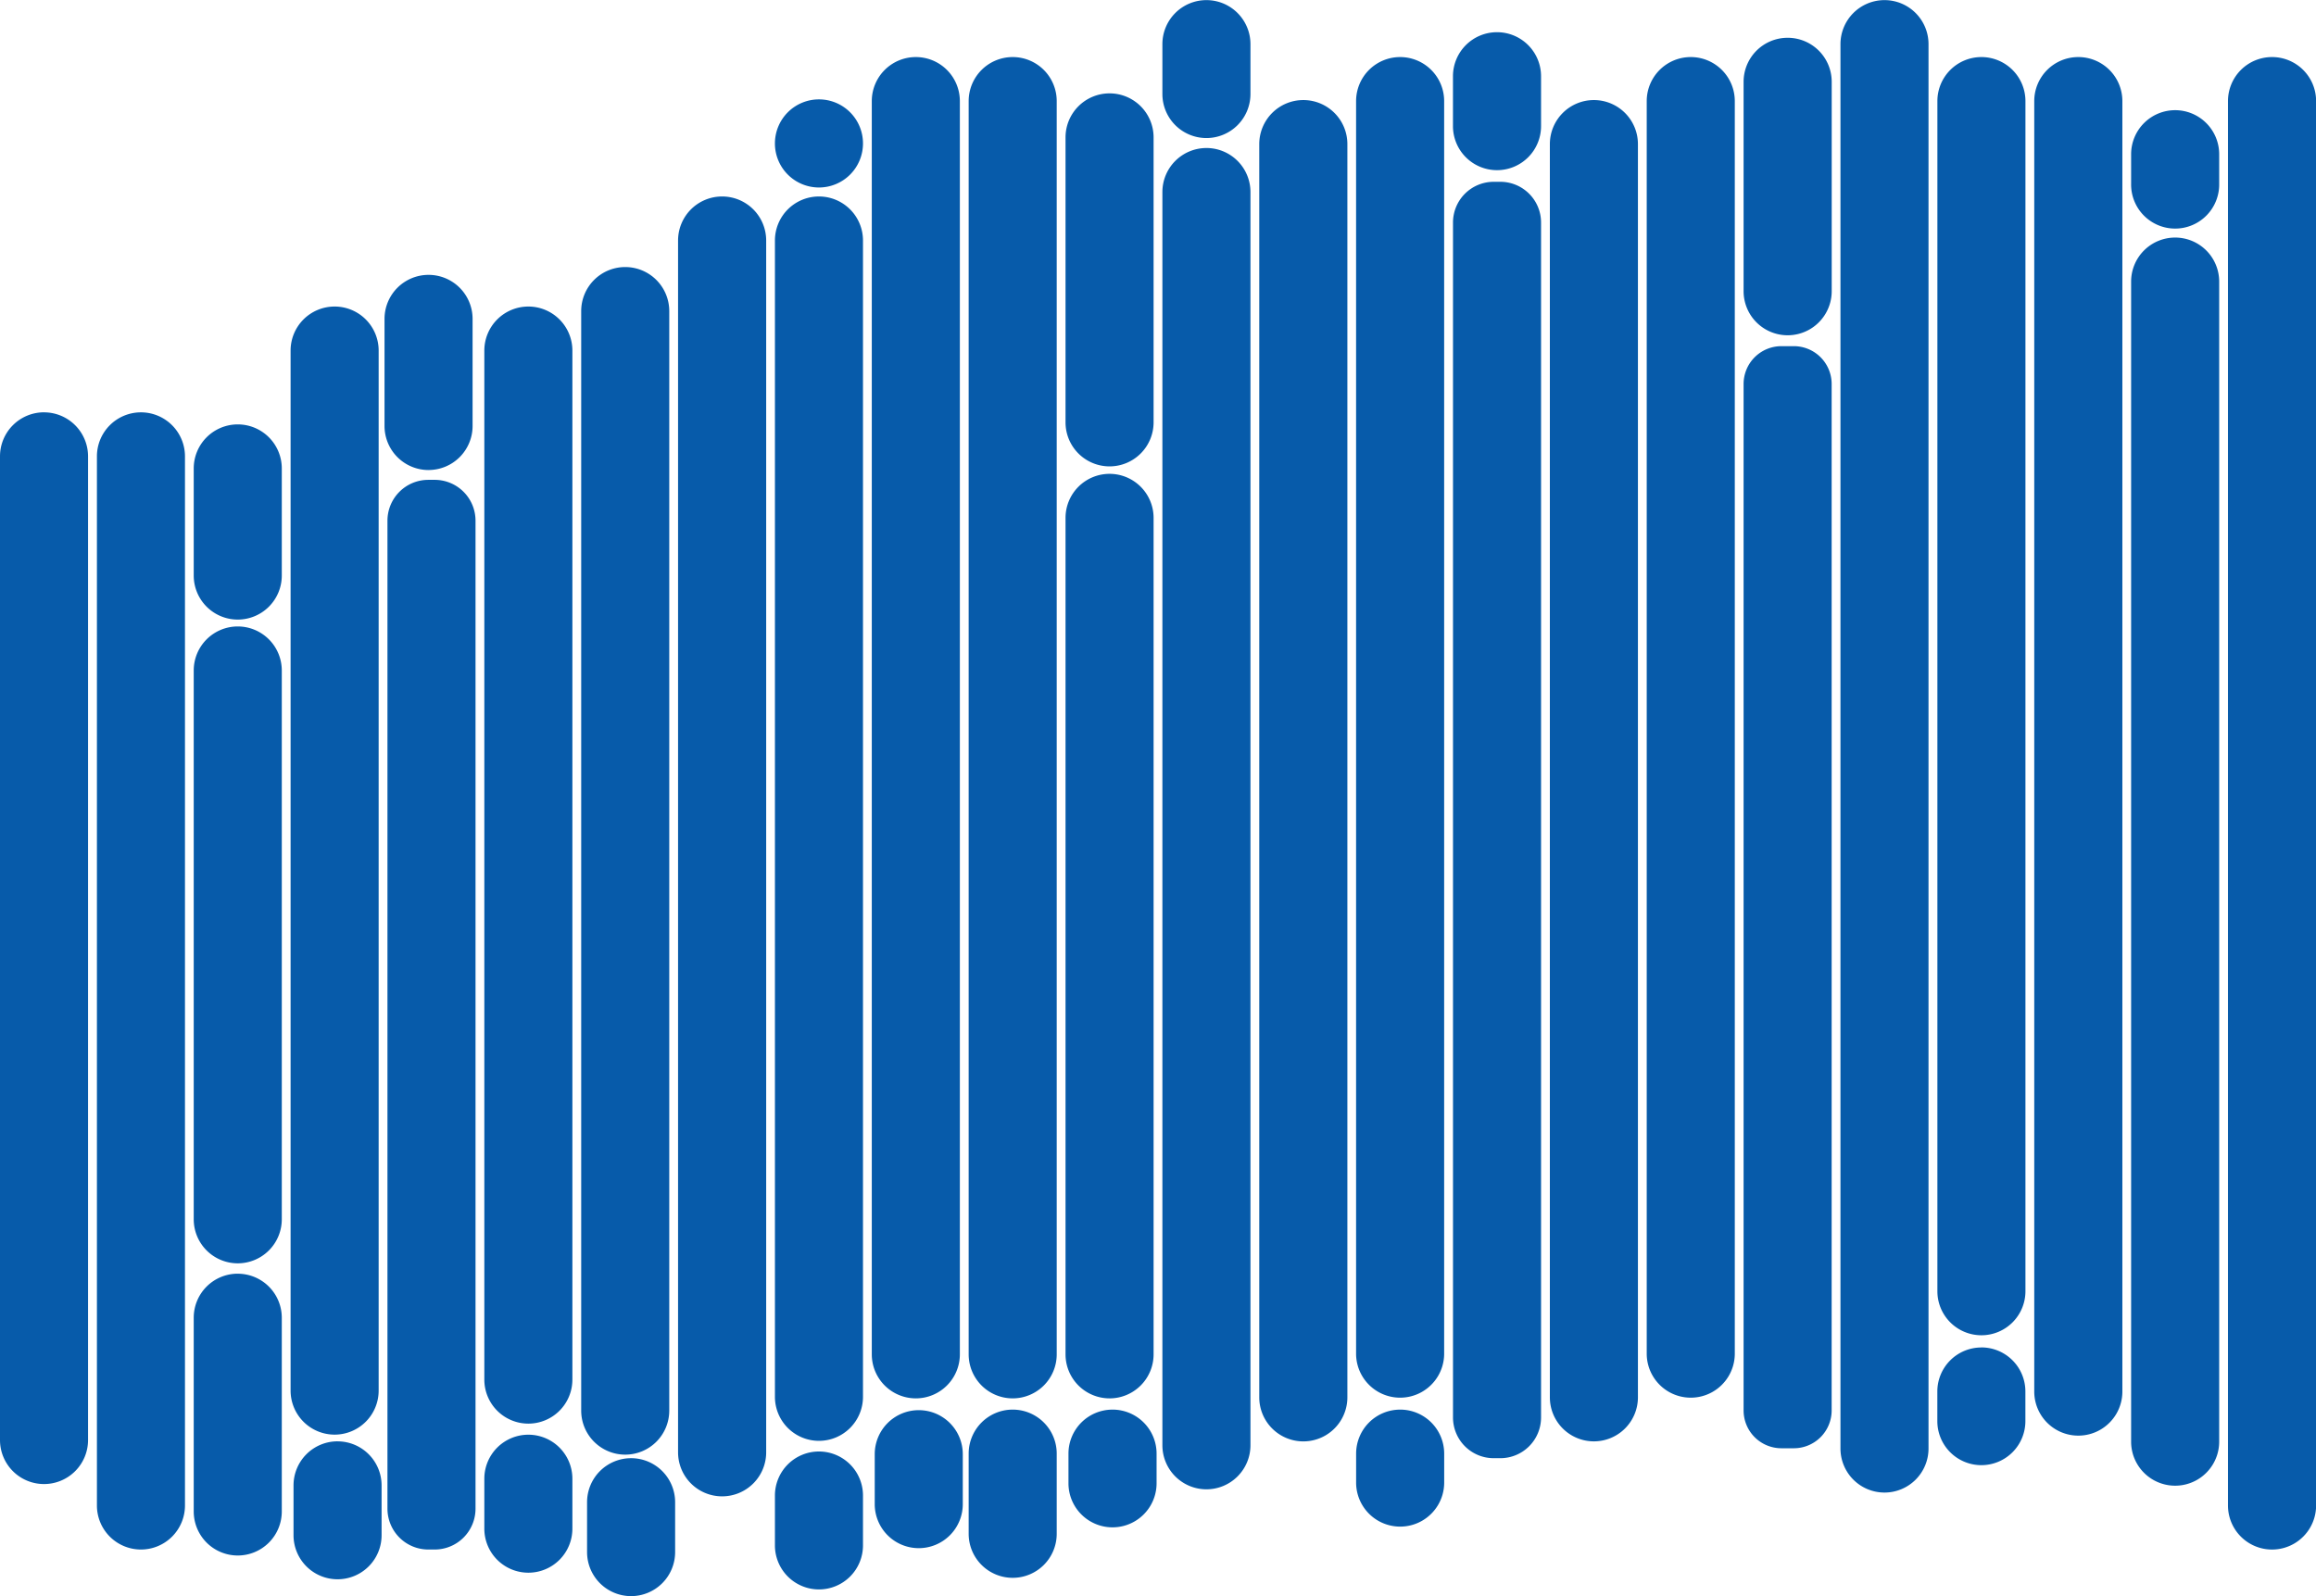 <svg xmlns="http://www.w3.org/2000/svg" id="Layer_16166def2fefee" data-name="Layer 1" viewBox="0 0 2076.32 1431.03" aria-hidden="true" width="2076px" height="1431px"><defs><linearGradient class="cerosgradient" data-cerosgradient="true" id="CerosGradient_id80032fef1" gradientUnits="userSpaceOnUse" x1="50%" y1="100%" x2="50%" y2="0%"><stop offset="0%" stop-color="#d1d1d1"/><stop offset="100%" stop-color="#d1d1d1"/></linearGradient><linearGradient/><style>.cls-1-6166def2fefee{fill:#075baa;}</style></defs><path class="cls-1-6166def2fefee" d="M628.89,1325.33h0a39.47,39.47,0,0,0-39.47,39.47v44.74A39.47,39.47,0,0,0,628.89,1449h0a39.47,39.47,0,0,0,39.48-39.47V1364.8A39.47,39.47,0,0,0,628.89,1325.33ZM710.47,194.06h0A39.47,39.47,0,0,0,671,233.53V1320.07a39.47,39.47,0,0,0,39.47,39.47h0A39.48,39.48,0,0,0,750,1320.07V233.53A39.48,39.48,0,0,0,710.47,194.06ZM536.79,292.74h0a39.48,39.48,0,0,0-39.47,39.48v922.65a39.47,39.47,0,0,0,39.47,39.47h0a39.47,39.47,0,0,0,39.47-39.47V332.22A39.48,39.48,0,0,0,536.79,292.74ZM797.32,1319.33h0a39.48,39.48,0,0,0-39.48,39.47v44.74A39.48,39.48,0,0,0,797.32,1443h0a39.47,39.47,0,0,0,39.47-39.47V1358.8A39.47,39.47,0,0,0,797.32,1319.33Zm-173.69,2.82h0a39.49,39.49,0,0,0,39.48-39.48V296.81a39.48,39.48,0,0,0-39.48-39.47h0a39.47,39.47,0,0,0-39.47,39.47v985.86A39.48,39.48,0,0,0,623.63,1322.15ZM797.32,194.06h0a39.48,39.48,0,0,0-39.48,39.47V1270.3a39.49,39.49,0,0,0,39.48,39.48h0a39.48,39.48,0,0,0,39.47-39.48V233.53A39.47,39.47,0,0,0,797.32,194.06Zm86.84,1077.63h0a39.47,39.47,0,0,0,39.47-39.47V108.53a39.47,39.47,0,0,0-39.47-39.47h0a39.48,39.48,0,0,0-39.48,39.47V1232.22A39.48,39.48,0,0,0,884.16,1271.69Zm2.63,10.58h0a39.47,39.47,0,0,0-39.47,39.47v44.74A39.47,39.47,0,0,0,886.79,1406h0a39.47,39.47,0,0,0,39.47-39.47v-44.74A39.47,39.47,0,0,0,886.79,1282.27ZM797.32,107h0a39.49,39.49,0,0,0-39.48,39.48h0A39.48,39.48,0,0,0,797.32,186h0a39.47,39.47,0,0,0,39.47-39.47h0A39.48,39.48,0,0,0,797.32,107ZM536.79,1304.27h0a39.47,39.47,0,0,0-39.47,39.47v44.74A39.47,39.47,0,0,0,536.79,1428h0a39.47,39.47,0,0,0,39.47-39.47v-44.74A39.47,39.47,0,0,0,536.79,1304.27ZM276.26,579.58h0a39.48,39.48,0,0,0-39.47,39.48v492.08a39.47,39.47,0,0,0,39.47,39.47h0a39.48,39.48,0,0,0,39.48-39.47V619.06A39.49,39.49,0,0,0,276.26,579.58Zm-173.68-192h0a39.47,39.47,0,0,0-39.47,39.47v882a39.47,39.47,0,0,0,39.47,39.47h0a39.47,39.47,0,0,0,39.47-39.47v-882A39.47,39.47,0,0,0,102.58,387.61Zm173.68,772.32h0a39.47,39.47,0,0,0-39.47,39.47v173.74a39.47,39.47,0,0,0,39.47,39.47h0a39.48,39.48,0,0,0,39.48-39.47V1199.4A39.48,39.48,0,0,0,276.26,1159.93ZM189.42,387.61h0A39.47,39.47,0,0,0,150,427.08v940.66a39.48,39.48,0,0,0,39.47,39.48h0a39.48,39.48,0,0,0,39.47-39.48V427.08A39.47,39.47,0,0,0,189.42,387.61Zm868.42,48.45h0a39.48,39.48,0,0,0,39.48-39.47V141.08a39.48,39.48,0,0,0-39.48-39.47h0a39.47,39.47,0,0,0-39.47,39.47V396.59A39.47,39.47,0,0,0,1057.84,436.06ZM363.11,1304.21h0a39.48,39.48,0,0,0,39.47-39.48V332.22a39.48,39.48,0,0,0-39.47-39.48h0a39.48,39.48,0,0,0-39.48,39.48v932.51A39.48,39.48,0,0,0,363.11,1304.21Zm2.63,6h0a39.49,39.49,0,0,0-39.48,39.48v44.73a39.48,39.48,0,0,0,39.48,39.48h0a39.47,39.47,0,0,0,39.47-39.48v-44.73A39.48,39.48,0,0,0,365.74,1310.24Zm81.58-870.9h0a39.48,39.48,0,0,0,39.47-39.48V303.81a39.47,39.47,0,0,0-39.47-39.47h0a39.48,39.48,0,0,0-39.48,39.47v96.05A39.49,39.49,0,0,0,447.32,439.34ZM276.26,398.42h0a39.47,39.47,0,0,0-39.47,39.47v96.05a39.48,39.48,0,0,0,39.47,39.48h0a39.49,39.49,0,0,0,39.48-39.48V437.89A39.48,39.48,0,0,0,276.26,398.42ZM452.8,448.13h-5.71a36.62,36.62,0,0,0-36.62,36.62V1370.6a36.63,36.63,0,0,0,36.62,36.62h5.71a36.62,36.62,0,0,0,36.62-36.62V484.75A36.61,36.61,0,0,0,452.8,448.13ZM971,1281.77h0a39.47,39.47,0,0,0-39.47,39.47v71.89A39.47,39.47,0,0,0,971,1432.6h0a39.47,39.47,0,0,0,39.47-39.47v-71.89A39.47,39.47,0,0,0,971,1281.77ZM1839.42,69.06h0A39.47,39.47,0,0,0,1800,108.53V1175.64a39.47,39.47,0,0,0,39.47,39.47h0a39.47,39.47,0,0,0,39.47-39.47V108.53A39.47,39.47,0,0,0,1839.42,69.06Zm0,1157h0a39.47,39.47,0,0,0-39.47,39.47v26.58a39.47,39.47,0,0,0,39.47,39.47h0a39.47,39.47,0,0,0,39.47-39.47v-26.58A39.47,39.47,0,0,0,1839.42,1226ZM1578.89,69.06a39.47,39.47,0,0,0-39.47,39.47V1232.22a39.48,39.48,0,0,0,78.95,0V108.53A39.47,39.47,0,0,0,1578.89,69.06Zm86.85-17.29a39.48,39.48,0,0,0-39.48,39.47V279a39.48,39.48,0,0,0,79,0V91.24A39.47,39.47,0,0,0,1665.74,51.77Zm5.55,276.5h-11.11a33.92,33.92,0,0,0-33.92,33.92v920.32a33.92,33.92,0,0,0,33.92,33.92h11.11a33.92,33.92,0,0,0,33.92-33.92V362.19A33.92,33.92,0,0,0,1671.29,328.27ZM1752.58,18h0a39.47,39.47,0,0,0-39.47,39.47V1316.67a39.47,39.47,0,0,0,39.47,39.47h0a39.47,39.47,0,0,0,39.47-39.47V57.46A39.47,39.47,0,0,0,1752.58,18ZM2100,69.06a39.48,39.48,0,0,0-39.48,39.47V1367.74a39.48,39.48,0,1,0,79,0V108.53A39.47,39.47,0,0,0,2100,69.06Zm-173.69,0a39.47,39.47,0,0,0-39.47,39.47V1265.6a39.48,39.48,0,0,0,79,0V108.53A39.48,39.48,0,0,0,1926.26,69.06Zm86.85,47.63a39.48,39.48,0,0,0-39.48,39.48v26.57a39.48,39.48,0,1,0,78.95,0V156.17A39.48,39.48,0,0,0,2013.11,116.69Zm0,114.21a39.47,39.47,0,0,0-39.48,39.47V1311.14a39.48,39.48,0,0,0,78.95,0V270.37A39.47,39.47,0,0,0,2013.11,230.9ZM971,69.06h0a39.47,39.47,0,0,0-39.47,39.47V1232.22A39.47,39.47,0,0,0,971,1271.69h0a39.47,39.47,0,0,0,39.47-39.47V108.53A39.47,39.47,0,0,0,971,69.06Zm521.05,38.55h0a39.48,39.48,0,0,0-39.47,39.48V1270.77a39.47,39.47,0,0,0,39.47,39.47h0a39.48,39.48,0,0,0,39.48-39.47V147.09A39.49,39.49,0,0,0,1492.05,107.61Zm-347.37,43h0a39.47,39.47,0,0,0-39.47,39.48V1313.76a39.47,39.47,0,0,0,39.47,39.47h0a39.48,39.48,0,0,0,39.48-39.47V190.08A39.48,39.48,0,0,0,1144.68,150.6Zm-84.21,1131.17a39.47,39.47,0,0,0-39.47,39.47v26.58a39.48,39.48,0,0,0,79,0v-26.58A39.48,39.48,0,0,0,1060.47,1281.77Zm-2.63-10.08h0a39.48,39.48,0,0,0,39.48-39.47v-750a39.49,39.49,0,0,0-39.48-39.48h0a39.48,39.48,0,0,0-39.47,39.48v750A39.47,39.47,0,0,0,1057.84,1271.69ZM1231.53,107.61a39.49,39.49,0,0,0-39.48,39.48V1270.77a39.48,39.48,0,0,0,79,0V147.09A39.48,39.48,0,0,0,1231.53,107.61ZM1144.68,18h0a39.47,39.47,0,0,0-39.47,39.47V102.2a39.47,39.47,0,0,0,39.47,39.47h0a39.48,39.48,0,0,0,39.48-39.47V57.46A39.48,39.48,0,0,0,1144.68,18Zm173.69,1263.78a39.48,39.48,0,0,0-39.48,39.47v26.58a39.48,39.48,0,0,0,78.95,0v-26.58A39.47,39.47,0,0,0,1318.37,1281.77ZM1408.18,180.9h-5.94a36.5,36.5,0,0,0-36.5,36.51V1288.83a36.5,36.5,0,0,0,36.5,36.5h5.94a36.5,36.5,0,0,0,36.5-36.5V217.41A36.5,36.5,0,0,0,1408.18,180.9Zm-3-134.13h0a39.47,39.47,0,0,0-39.47,39.47V131a39.47,39.47,0,0,0,39.47,39.47h0A39.47,39.47,0,0,0,1444.68,131V86.24A39.47,39.47,0,0,0,1405.21,46.77Zm-86.84,22.29a39.48,39.48,0,0,0-39.48,39.47V1232.22a39.48,39.48,0,0,0,78.95,0V108.53A39.47,39.47,0,0,0,1318.37,69.06Z" transform="translate(-63.11 -17.99)"/></svg>